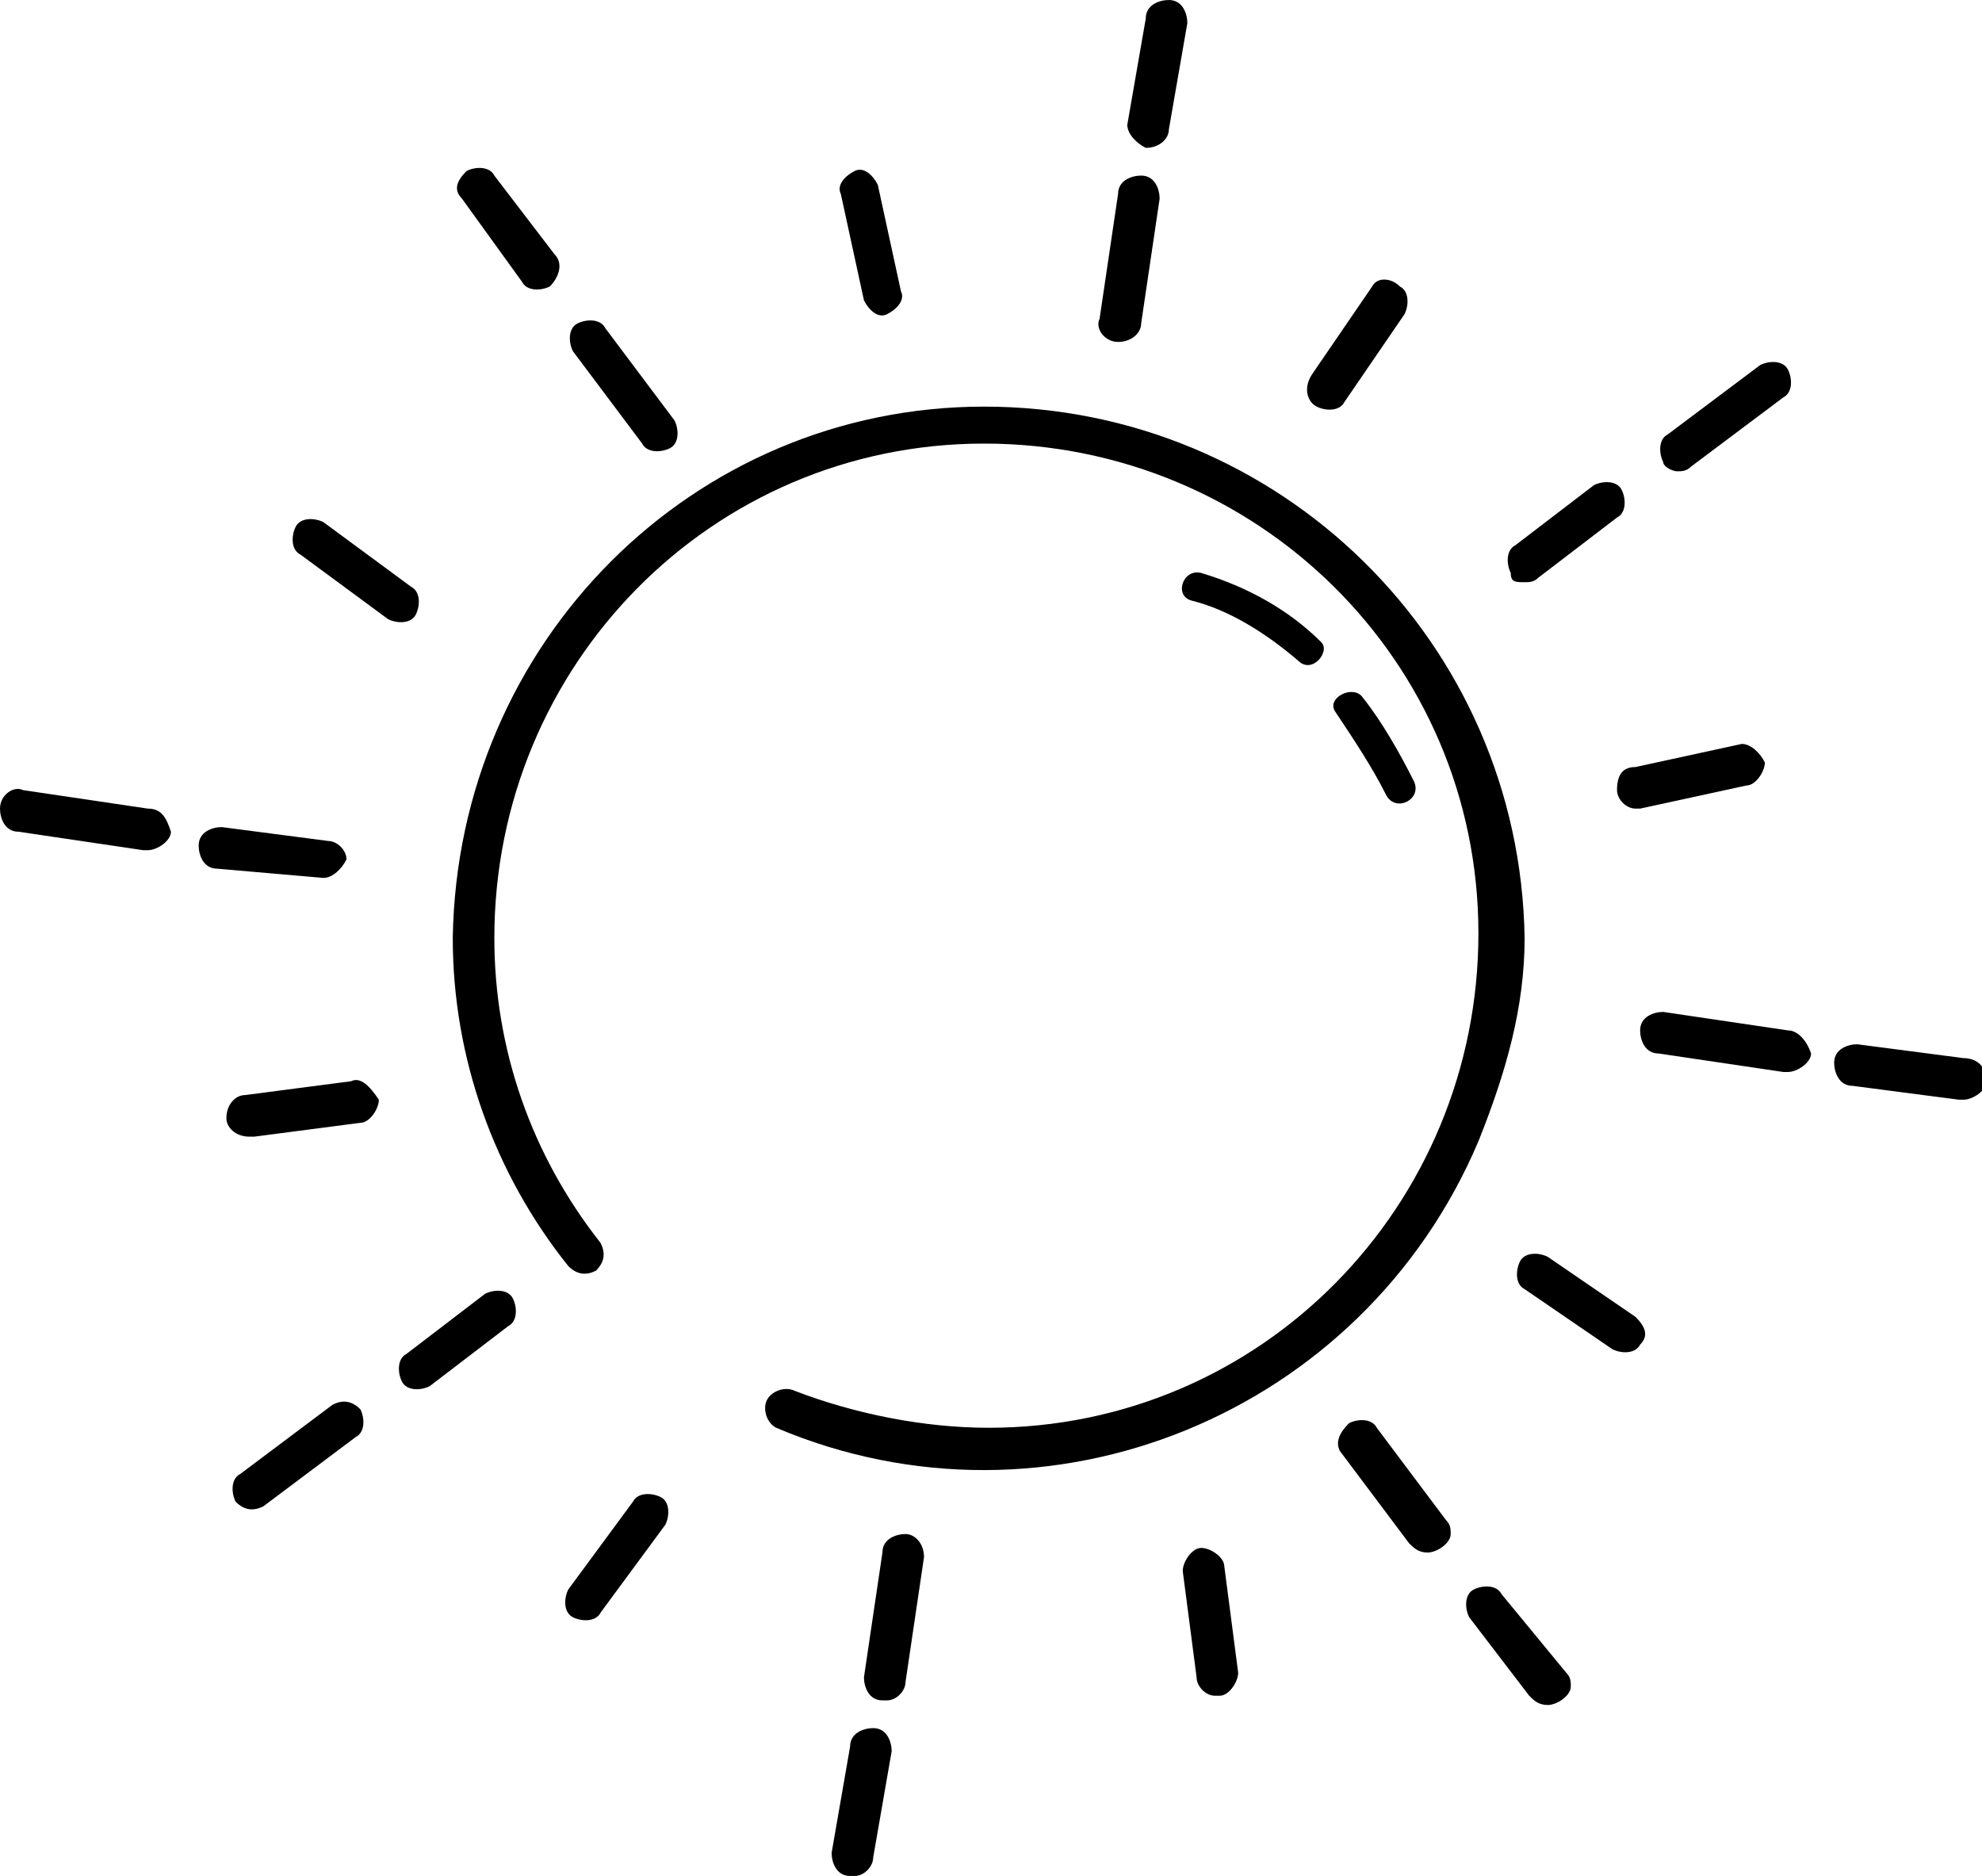 <?xml version="1.0" encoding="utf-8"?>
<!-- Generator: Adobe Illustrator 22.1.0, SVG Export Plug-In . SVG Version: 6.00 Build 0)  -->
<svg version="1.1" id="Calque_1" xmlns="http://www.w3.org/2000/svg" xmlns:xlink="http://www.w3.org/1999/xlink" x="0px" y="0px"
	 viewBox="0 0 42.9 40.6" style="enable-background:new 0 0 42.9 40.6;" xml:space="preserve">
<path id="Tracé_189" d="M24.8,3.2C24.8,3.2,24.9,3.2,24.8,3.2c0.3,0,0.5-0.2,0.5-0.4l0.4-2.3c0-0.2-0.1-0.5-0.4-0.5
	c-0.2,0-0.5,0.1-0.5,0.4l-0.4,2.3C24.4,2.9,24.6,3.1,24.8,3.2C24.8,3.2,24.8,3.2,24.8,3.2z"/>
<path id="Tracé_190" d="M24.2,7.4C24.2,7.4,24.2,7.4,24.2,7.4c0.3,0,0.5-0.2,0.5-0.4l0.4-2.7c0-0.2-0.1-0.5-0.4-0.5
	c-0.2,0-0.5,0.1-0.5,0.4l0,0l-0.4,2.7C23.7,7.1,23.9,7.4,24.2,7.4C24.2,7.4,24.2,7.4,24.2,7.4z"/>
<path id="Tracé_191" d="M11.3,6.1c0.1,0.2,0.4,0.2,0.6,0.1C12.1,6,12.2,5.7,12,5.5c0,0,0,0,0,0l-1.3-1.7c-0.1-0.2-0.4-0.2-0.6-0.1
	C9.9,3.9,9.8,4.1,10,4.3c0,0,0,0,0,0L11.3,6.1z"/>
<path id="Tracé_192" d="M13.9,9.6c0.1,0.2,0.4,0.2,0.6,0.1c0.2-0.1,0.2-0.4,0.1-0.6c0,0,0,0,0,0l-1.5-2C13,6.9,12.7,6.9,12.5,7
	c-0.2,0.1-0.2,0.4-0.1,0.6c0,0,0,0,0,0L13.9,9.6z"/>
<path id="Tracé_193" d="M36.3,10.2c0.1,0,0.2,0,0.3-0.1l2-1.5c0.2-0.1,0.2-0.4,0.1-0.6c0,0,0,0,0,0c-0.1-0.2-0.4-0.2-0.6-0.1
	l-2,1.5c-0.2,0.1-0.2,0.4-0.1,0.6c0,0,0,0,0,0C36,10.1,36.2,10.2,36.3,10.2z"/>
<path id="Tracé_194" d="M33,12.6c0.1,0,0.2,0,0.3-0.1l1.7-1.3c0.2-0.1,0.2-0.4,0.1-0.6c0,0,0,0,0,0c-0.1-0.2-0.4-0.2-0.6-0.1
	l-1.7,1.3c-0.2,0.1-0.2,0.4-0.1,0.6c0,0,0,0,0,0C32.7,12.6,32.8,12.6,33,12.6z"/>
<path id="Tracé_195" d="M30.6,16.9c-0.3-0.6-0.7-1.3-1.1-1.8c-0.2-0.3-0.8,0-0.6,0.3c0.4,0.6,0.8,1.2,1.1,1.8
	C30.2,17.6,30.8,17.3,30.6,16.9z"/>
<path id="Tracé_196" d="M28.1,14.3c0.3,0.3,0.7-0.2,0.5-0.4c-0.7-0.7-1.6-1.2-2.6-1.5c-0.4-0.1-0.6,0.5-0.2,0.6
	C26.6,13.2,27.4,13.7,28.1,14.3z"/>
<path id="Tracé_197" d="M33,20.3c-0.1-6.4-5.3-11.5-11.7-11.5C15,8.8,9.9,13.9,9.8,20.3c0,2.6,0.9,5.1,2.5,7.1
	c0.2,0.2,0.4,0.2,0.6,0.1c0.2-0.2,0.2-0.4,0.1-0.6c0,0,0,0,0,0c-1.5-1.9-2.3-4.2-2.3-6.6c0-5.9,4.7-10.7,10.6-10.7
	c5.9,0,10.7,4.7,10.7,10.6s-4.7,10.7-10.6,10.7c-1.4,0-2.9-0.3-4.2-0.8c-0.2-0.1-0.5,0-0.6,0.2c-0.1,0.2,0,0.5,0.2,0.6c0,0,0,0,0,0
	c5.9,2.5,12.7-0.3,15.2-6.2C32.6,23.2,33,21.8,33,20.3L33,20.3z"/>
<path id="Tracé_198" d="M18.9,37.4c-0.2,0-0.5,0.1-0.5,0.4c0,0,0,0,0,0l-0.4,2.3c0,0.2,0.1,0.5,0.4,0.5c0,0,0,0,0,0c0,0,0,0,0.1,0
	c0.2,0,0.4-0.2,0.4-0.4l0.4-2.3C19.3,37.7,19.2,37.4,18.9,37.4C18.9,37.4,18.9,37.4,18.9,37.4z"/>
<path id="Tracé_199" d="M19.6,33.2c-0.2,0-0.5,0.1-0.5,0.4c0,0,0,0,0,0l-0.4,2.7c0,0.2,0.1,0.5,0.4,0.5c0,0,0,0,0,0c0,0,0,0,0.1,0
	c0.2,0,0.4-0.2,0.4-0.4l0.4-2.7C20,33.4,19.8,33.2,19.6,33.2z"/>
<path id="Tracé_200" d="M32.5,34.5c-0.1-0.2-0.4-0.2-0.6-0.1c-0.2,0.1-0.2,0.4-0.1,0.6c0,0,0,0,0,0l1.3,1.7
	c0.1,0.1,0.2,0.2,0.4,0.2c0.2,0,0.5-0.2,0.5-0.4c0-0.1,0-0.2-0.1-0.3L32.5,34.5z"/>
<path id="Tracé_201" d="M29.8,30.9c-0.1-0.2-0.4-0.2-0.6-0.1C29,31,28.9,31.2,29,31.4c0,0,0,0,0,0l1.5,2c0.1,0.1,0.2,0.2,0.4,0.2
	c0.2,0,0.5-0.2,0.5-0.4c0-0.1,0-0.2-0.1-0.3L29.8,30.9z"/>
<path id="Tracé_202" d="M7.2,30.4l-2,1.5c-0.2,0.1-0.2,0.4-0.1,0.6c0,0,0,0,0,0c0.2,0.2,0.4,0.2,0.6,0.1l2-1.5
	c0.2-0.1,0.2-0.4,0.1-0.6c0,0,0,0,0,0C7.6,30.3,7.4,30.3,7.2,30.4z"/>
<path id="Tracé_203" d="M10.5,28l-1.7,1.3c-0.2,0.1-0.2,0.4-0.1,0.6c0,0,0,0,0,0c0.1,0.2,0.4,0.2,0.6,0.1l1.7-1.3
	c0.2-0.1,0.2-0.4,0.1-0.6c0,0,0,0,0,0C11,27.9,10.7,27.9,10.5,28z"/>
<path id="Tracé_204" d="M7,19c0.2,0,0.4-0.2,0.5-0.4c0-0.2-0.2-0.4-0.4-0.4l-2.3-0.3c-0.2,0-0.5,0.1-0.5,0.4c0,0.2,0.1,0.5,0.4,0.5
	c0,0,0,0,0,0L7,19C7,19,7,19,7,19z"/>
<path id="Tracé_205" d="M3.2,17.5l-2.7-0.4C0.3,17,0,17.2,0,17.5c0,0.2,0.1,0.5,0.4,0.5c0,0,0,0,0,0l2.7,0.4c0,0,0,0,0.1,0
	c0.2,0,0.5-0.2,0.5-0.4C3.6,17.7,3.5,17.5,3.2,17.5L3.2,17.5z"/>
<path id="Tracé_206" d="M42.5,22.9l-2.3-0.3c-0.2,0-0.5,0.1-0.5,0.4c0,0.2,0.1,0.5,0.4,0.5c0,0,0,0,0,0l2.3,0.3c0,0,0,0,0.1,0
	c0.2,0,0.5-0.2,0.5-0.4C43,23.1,42.8,22.9,42.5,22.9L42.5,22.9z"/>
<path id="Tracé_207" d="M38.7,22.3L36,21.9c-0.2,0-0.5,0.1-0.5,0.4c0,0.2,0.1,0.5,0.4,0.5c0,0,0,0,0,0l2.7,0.4c0,0,0,0,0.1,0
	c0.2,0,0.5-0.2,0.5-0.4C39.1,22.5,38.9,22.3,38.7,22.3L38.7,22.3z"/>
<path id="Tracé_208" d="M9,13.3c0.1-0.2,0.1-0.5-0.1-0.6c0,0,0,0,0,0L7,11.3c-0.2-0.1-0.5-0.1-0.6,0.1c-0.1,0.2-0.1,0.5,0.1,0.6
	c0,0,0,0,0,0l1.9,1.4C8.6,13.5,8.9,13.5,9,13.3L9,13.3z"/>
<path id="Tracé_209" d="M35.4,28.5l-1.9-1.3c-0.2-0.1-0.5-0.1-0.6,0.1c-0.1,0.2-0.1,0.5,0.1,0.6c0,0,0,0,0,0l1.9,1.3
	c0.2,0.1,0.5,0.1,0.6-0.1C35.7,28.9,35.6,28.7,35.4,28.5C35.4,28.5,35.4,28.5,35.4,28.5z"/>
<path id="Tracé_210" d="M7.6,23.4l-2.3,0.3c-0.2,0-0.4,0.2-0.4,0.5c0,0.2,0.2,0.4,0.5,0.4c0,0,0,0,0.1,0l2.3-0.3
	c0.2,0,0.4-0.3,0.4-0.5c0,0,0,0,0,0C8,23.5,7.8,23.3,7.6,23.4z"/>
<path id="Tracé_211" d="M35,17.1c0,0.2,0.2,0.4,0.4,0.4c0,0,0.1,0,0.1,0l2.3-0.5c0.2,0,0.4-0.3,0.4-0.5c0,0,0,0,0,0
	c-0.1-0.2-0.3-0.4-0.5-0.4l-2.3,0.5C35.1,16.6,35,16.8,35,17.1C35,17,35,17,35,17.1z"/>
<path id="Tracé_212" d="M14.3,32.4c-0.2-0.1-0.5-0.1-0.6,0.1l-1.4,1.9c-0.1,0.2-0.1,0.5,0.1,0.6c0,0,0,0,0,0
	c0.2,0.1,0.5,0.1,0.6-0.1l1.4-1.9C14.5,32.8,14.5,32.5,14.3,32.4C14.3,32.4,14.3,32.4,14.3,32.4z"/>
<path id="Tracé_213" d="M28.5,8.8c0.2,0.1,0.5,0.1,0.6-0.1l1.3-1.9c0.1-0.2,0.1-0.5-0.1-0.6c0,0,0,0,0,0C30.1,6,29.8,6,29.7,6.2
	l-1.3,1.9C28.2,8.4,28.3,8.7,28.5,8.8C28.5,8.8,28.5,8.8,28.5,8.8z"/>
<path id="Tracé_214" d="M26.5,33.9c0-0.2-0.3-0.4-0.5-0.4c-0.2,0-0.4,0.3-0.4,0.5c0,0,0,0,0,0l0.3,2.3c0,0.2,0.2,0.4,0.4,0.4
	c0,0,0,0,0.1,0c0.2,0,0.4-0.3,0.4-0.5c0,0,0,0,0,0L26.5,33.9z"/>
<path id="Tracé_215" d="M18.7,6.5c0.1,0.2,0.3,0.4,0.5,0.3c0.2-0.1,0.4-0.3,0.3-0.5l-0.5-2.3c-0.1-0.2-0.3-0.4-0.5-0.3
	c-0.2,0.1-0.4,0.3-0.3,0.5L18.7,6.5z"/>
</svg>
